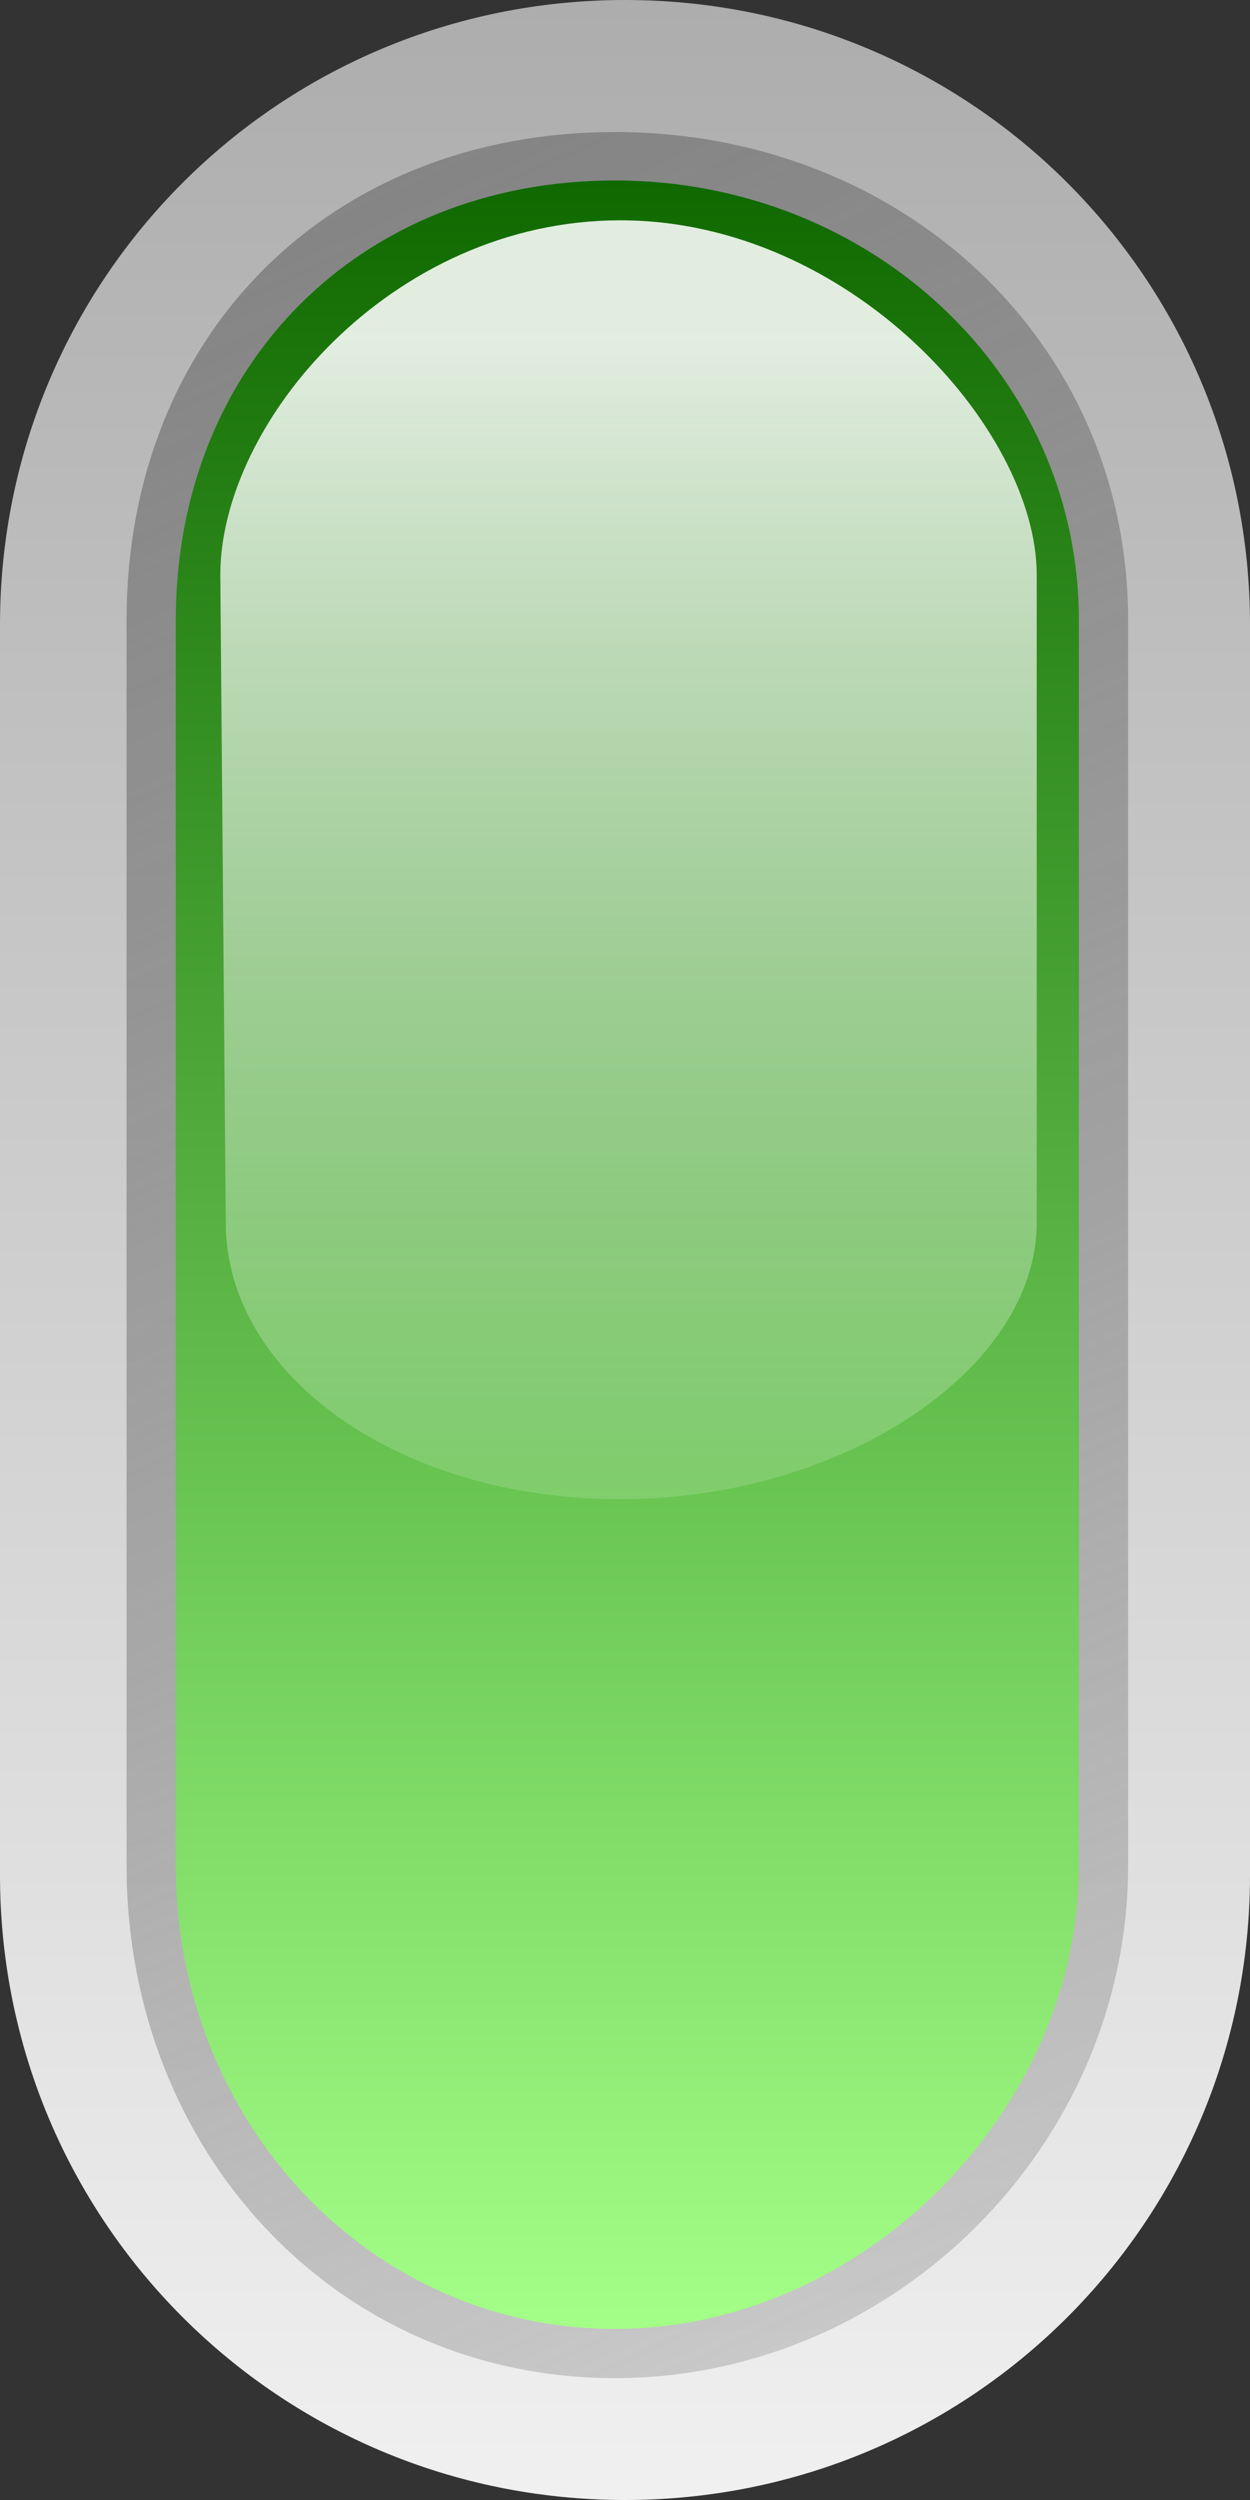 <?xml version="1.0" encoding="UTF-8" standalone="no"?>
<!-- Created with Inkscape (http://www.inkscape.org/) -->
<svg
    xmlns:inkscape="http://www.inkscape.org/namespaces/inkscape"
    xmlns:rdf="http://www.w3.org/1999/02/22-rdf-syntax-ns#"
    xmlns="http://www.w3.org/2000/svg"
    xmlns:xlink="http://www.w3.org/1999/xlink"
    xmlns:cc="http://web.resource.org/cc/"
    xmlns:dc="http://purl.org/dc/elements/1.1/"
    xmlns:sodipodi="http://inkscape.sourceforge.net/DTD/sodipodi-0.dtd"
    xmlns:svg="http://www.w3.org/2000/svg"
    xmlns:ns1="http://sozi.baierouge.fr"
    id="svg9493"
    sodipodi:docname="led_rounded_v_green.svg"
    inkscape:export-ydpi="90.000000"
    inkscape:export-filename="/datas/Projs/Cliparts Stocker/led/led_rounded_v_green.png"
    viewBox="0 0 50 100"
    sodipodi:version="0.32"
    inkscape:export-xdpi="90.000000"
    inkscape:version="0.42"
    sodipodi:docbase="/datas/Projs/Cliparts Stocker/led"
  >
  <rect x="0" y="0" width="50" height="100" fill="#333333" stroke="none"/>
  <defs
      id="defs9495"
    >
    <linearGradient
        id="linearGradient23408"
        y2="47.2"
        gradientUnits="userSpaceOnUse"
        y1="47.2"
        gradientTransform="matrix(0 -.595 .898 0 -26.403 37.153)"
        x2="22.718"
        x1="19.732"
        inkscape:collect="always"
      >
      <stop
          id="stop6508"
          style="stop-color:#ffffff;stop-opacity:0"
          offset="0"
      />
      <stop
          id="stop6510"
          style="stop-color:#ffffff;stop-opacity:.875"
          offset="1"
      />
    </linearGradient
    >
    <linearGradient
        id="linearGradient23411"
        y2="47.203"
        gradientUnits="userSpaceOnUse"
        y1="47.203"
        gradientTransform="matrix(0 -1 1 0 -31.2 46.4)"
        x2="20.219"
        x1="22.969"
        inkscape:collect="always"
      >
      <stop
          id="stop6690"
          style="stop-color:#0f6900"
          offset="0"
      />
      <stop
          id="stop6692"
          style="stop-color:#a3ff87"
          offset="1"
      />
    </linearGradient
    >
    <linearGradient
        id="linearGradient23414"
        y2="47.844"
        gradientUnits="userSpaceOnUse"
        y1="46.562"
        gradientTransform="matrix(0 -1 1 0 -31.2 46.4)"
        x2="20.156"
        x1="23.031"
        inkscape:collect="always"
      >
      <stop
          id="stop5758"
          style="stop-color:#828282"
          offset="0"
      />
      <stop
          id="stop5760"
          style="stop-color:#929292;stop-opacity:.353"
          offset="1"
      />
    </linearGradient
    >
    <linearGradient
        id="linearGradient23417"
        y2="47.2"
        gradientUnits="userSpaceOnUse"
        y1="47.2"
        gradientTransform="matrix(0 -1 1 0 -31.2 46.4)"
        x2="20"
        x1="23.2"
        inkscape:collect="always"
      >
      <stop
          id="stop5744"
          style="stop-color:#adadad"
          offset="0"
      />
      <stop
          id="stop5746"
          style="stop-color:#f0f0f0"
          offset="1"
      />
    </linearGradient
    >
  </defs
  >
  <sodipodi:namedview
      id="base"
      bordercolor="#666666"
      inkscape:pageshadow="2"
      inkscape:window-width="1024"
      pagecolor="#ffffff"
      inkscape:zoom="5.2400000"
      inkscape:window-x="0"
      borderopacity="1.0"
      inkscape:current-layer="layer1"
      inkscape:cx="25.000000"
      inkscape:cy="50.000000"
      inkscape:window-y="25"
      inkscape:window-height="693"
      inkscape:pageopacity="0.0"
      inkscape:document-units="px"
  />
  <g
      id="layer1"
      inkscape:label="Calque 1"
      inkscape:groupmode="layer"
    >
    <g
        id="g23509"
        transform="matrix(31.25 0 0 31.25 -475 -725)"
      >
      <path
          id="path23281"
          style="fill:url(#linearGradient23417)"
          d="m15.2 25.6v-1.6c0-0.443 0.357-0.8 0.8-0.8s0.8 0.357 0.8 0.8v1.6c0 0.443-0.357 0.8-0.8 0.8s-0.8-0.357-0.8-0.8z"
      />
      <path
          id="path23283"
          style="fill:url(#linearGradient23414)"
          d="m15.362 25.588c0 0.365 0.268 0.656 0.625 0.656 0.358 0 0.657-0.299 0.657-0.656v-1.594c0-0.358-0.291-0.625-0.657-0.625-0.365 0-0.625 0.26-0.625 0.625v1.594z"
      />
      <path
          id="path23285"
          style="fill:url(#linearGradient23411)"
          d="m15.425 25.588c0 0.326 0.247 0.593 0.562 0.593 0.316 0 0.594-0.278 0.594-0.593v-1.594c0-0.316-0.267-0.563-0.594-0.563-0.326 0-0.562 0.236-0.562 0.563v1.594z"
      />
      <path
          id="path23287"
          sodipodi:nodetypes="csccscc"
          style="fill:url(#linearGradient23408)"
          d="m15.489 24.765c0 0.195 0.221 0.354 0.505 0.354s0.533-0.166 0.533-0.354v-0.829c0-0.188-0.24-0.454-0.533-0.454s-0.512 0.259-0.512 0.454l0.007 0.829z"
      />
    </g
    >
  </g
  >
</svg
>
